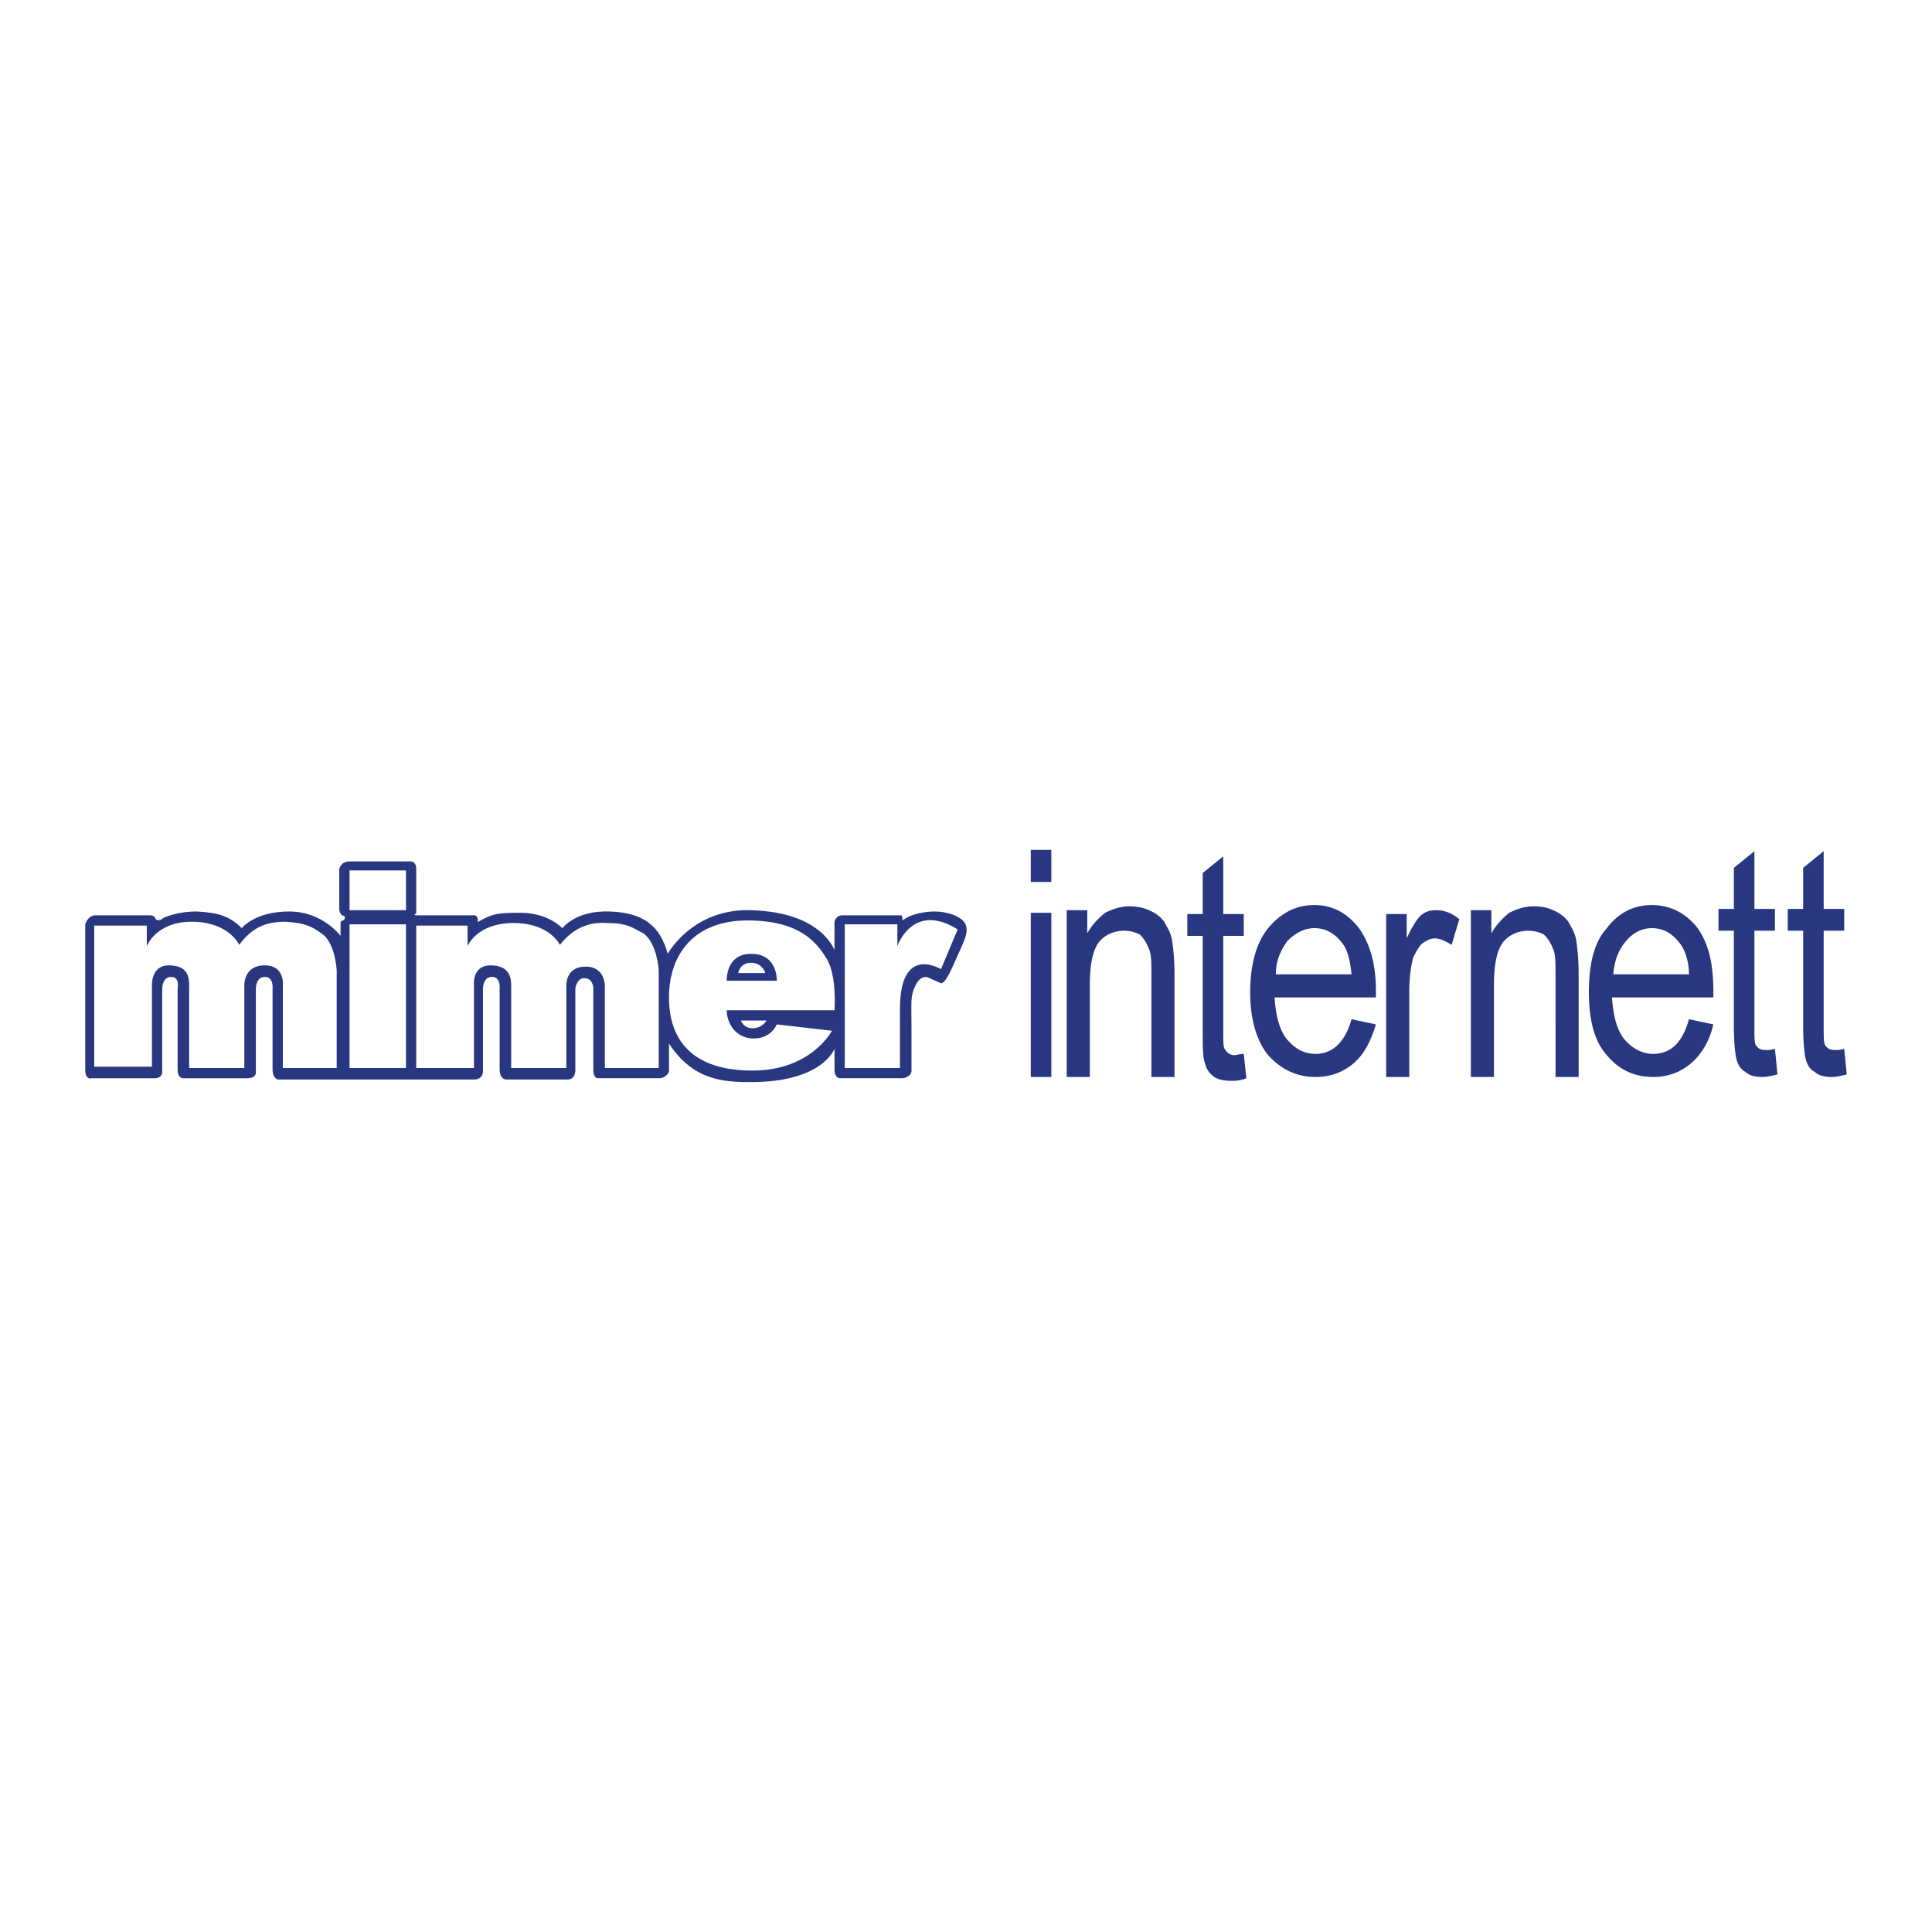 <svg xmlns="http://www.w3.org/2000/svg" width="2500" height="2500" viewBox="0 0 192.756 192.756"><g fill-rule="evenodd" clip-rule="evenodd"><path fill="#fff" d="M0 0h192.756v192.756H0V0z"/><path d="M96.058 91.834c-.512-.512-1.664-.896-2.816-.896-1.024 0-2.048.256-2.561.512-.512.256-.64.384-.64.384 0-.512-.127-.512-.127-.512h-5.888c-.64 0-.769.64-.769.64v2.816c-.64-1.408-2.688-3.84-8.448-3.968s-8.192 4.353-8.192 4.353c-.768-2.816-2.432-4.096-5.76-4.225-3.456-.128-4.736 1.664-4.736 1.664-1.536-1.408-3.328-1.536-4.352-1.536-2.048 0-2.56.127-3.584.64-.512.256-.512.384-.512.128 0-.64-.512-.512-.512-.512h-5.632c-.256 0-.128-.128-.128-.128s.128 0 .128-.127v-4.353c0-.768-.512-.768-.512-.768h-6.145c-.896 0-1.024.768-1.024.768v3.968c0 .384.256.64.256.64.384 0 .384.384.128.512-.256 0-.256.256-.256.256v1.28s-1.792-2.432-5.12-2.432c-3.456 0-4.736 1.664-4.736 1.664-1.28-1.28-2.433-1.536-4.48-1.664-2.048 0-3.328.64-3.328.64-.128.128-.512.384-.768.128-.128-.384-.512-.384-.512-.384H9.528c-.768 0-1.024.896-1.024.896v14.463c0 1.152.64.896.64.896h6.272c.896 0 .768-.768.768-.768v-8.191s0-1.152.896-1.152.64 1.152.64 1.152v8.062c0 1.025.64.896.64.896h6.272c1.024 0 .896-.641.896-.641v-8.318s0-1.152.896-1.152.768 1.152.768 1.152v8.062c0 .896.512 1.025.512 1.025h19.584c.896 0 .896-.77.896-.77v-8.318s0-1.152.896-1.152.769 1.152.769 1.152v8.062c0 1.025.64 1.025.64 1.025h6.145c.768 0 .768-.896.768-.896v-8.191s.128-1.025.896-1.025c.896 0 .896 1.025.896 1.025v8.062c0 1.025.512.896.512.896h6.016c.768 0 1.024-.641 1.024-.641v-2.814c2.432 3.711 5.504 3.84 8.192 3.84 7.168 0 8.32-3.328 8.32-3.328v2.047c0 .896.513.896.513.896h6.144c.896 0 1.024-.641 1.024-.641v-4.352c0-2.688-.128-3.199.384-4.223.512-1.152 1.28-.896 1.408-.77l1.152.512c.512 0 1.152-1.664 1.792-3.071.639-1.403 1.151-2.427.383-3.195zm-62.465 14.721h-5.376v-8.191s.256-2.049-1.792-2.049c-2.176 0-2.048 2.049-2.048 2.049v8.191h-5.504v-8.191c0-.896-.128-2.049-2.048-2.049-1.792 0-1.664 2.049-1.664 2.049v8.062H9.4v-14.08h5.248v2.048s.896-2.432 4.48-2.432c3.712 0 4.736 2.304 4.736 2.304 1.408-1.92 2.944-2.304 4.608-2.304 2.048.128 2.688.512 3.584 1.152 1.408.896 1.536 3.712 1.536 3.712v9.729h.001zm1.28-14.337h5.632v14.336h-5.632V92.218zm0-5.376h5.632v3.968h-5.632v-3.968zm30.848 19.713h-5.376v-8.064s.128-2.049-1.92-2.049-1.92 1.922-1.92 1.922v8.191h-5.504v-8.191c0-.77-.128-2.049-2.048-2.049s-1.665 2.049-1.665 2.049v8.191h-5.76V92.346h5.12v2.048s.896-2.304 4.608-2.304c3.584 0 4.608 2.176 4.608 2.176 1.408-1.792 3.072-2.304 4.736-2.176 2.048 0 2.561.512 3.584 1.024 1.408 1.024 1.536 3.712 1.536 3.712v9.729h.001zm17.536-5.76H72.505c0 1.279.896 2.816 2.688 2.816 1.792 0 2.304-1.408 2.304-1.408l5.504.639s-2.048 3.969-7.936 3.969-8.32-2.943-8.32-7.297c0-4.351 2.56-7.68 7.808-7.68s6.913 2.176 7.937 3.84c1.024 1.664.767 5.121.767 5.121zm-6.783 1.023s-.384.768-1.408.768c-.896 0-1.152-.768-1.152-.768h2.56zm17.408-5.121s-4.096-2.559-4.096 3.969v5.889h-5.504V92.218h5.248v2.176s1.536-4.479 6.016-1.664l-1.664 3.967z" fill="#293781"/><path d="M74.938 95.163c-2.56 0-2.432 2.687-2.432 2.687h4.992s.127-2.687-2.56-2.687zm-1.28 1.919s.128-1.023 1.28-1.023 1.408 1.023 1.408 1.023h-2.688zM124.09 105.146l.258 2.432c-.641.256-1.152.256-1.537.256-.641 0-1.279-.127-1.664-.383-.512-.385-.768-.77-.896-1.281-.256-.639-.256-1.664-.256-3.328V93.37h-1.535v-2.176h1.535v-4.096l2.049-1.664v5.76h2.047v2.176h-2.047v9.601c0 .896 0 1.408.127 1.664.258.383.514.641 1.025.641.126-.001.511-.13.894-.13zM102.842 84.794h2.049v3.2h-2.049v-3.2zm0 6.272h2.049v16.385h-2.049V91.066zM128.443 93.882c.768-.768 1.664-1.28 2.688-1.28 1.152 0 2.049.512 2.816 1.536.512.64.768 1.792.896 3.073h-7.553c.001-1.409.513-2.433 1.153-3.329zm2.817 11.264c-1.152 0-2.049-.512-2.816-1.408s-1.152-2.305-1.281-4.225h10.113v-.639c0-2.816-.641-4.865-1.793-6.401-1.152-1.408-2.559-2.176-4.352-2.176s-3.328.768-4.607 2.304c-1.152 1.408-1.793 3.583-1.793 6.4 0 2.688.641 4.865 1.793 6.273 1.279 1.406 2.814 2.176 4.736 2.176 1.535 0 2.814-.514 3.84-1.408 1.023-.896 1.664-2.176 2.176-3.84l-2.432-.514c-.641 2.306-1.92 3.458-3.584 3.458zM138.299 107.451V91.194h2.049v2.433c.512-1.152 1.023-1.92 1.408-2.304.512-.384.895-.512 1.535-.512.768 0 1.537.256 2.305.896l-.768 2.56c-.641-.384-1.152-.64-1.666-.64-.512 0-.895.256-1.279.512-.383.384-.639.896-.896 1.408-.256 1.024-.383 2.176-.383 3.329v8.576h-2.305v-.001zM106.426 107.451V90.81h2.049v2.304c.512-.896 1.152-1.536 1.791-2.048.77-.384 1.537-.64 2.434-.64.639 0 1.408.128 1.92.384.639.256 1.15.64 1.535 1.152.256.512.641 1.023.768 1.792.129.768.256 1.92.256 3.457v10.24h-2.303V97.338c0-1.279 0-2.175-.256-2.688-.256-.64-.512-1.023-.896-1.408a3.406 3.406 0 0 0-1.537-.384c-1.023 0-1.92.384-2.559 1.152-.641.896-.896 2.304-.896 4.353v9.088h-2.306zM162.236 93.882c.639-.768 1.535-1.28 2.559-1.28 1.152 0 2.049.512 2.816 1.536.512.64.896 1.792.896 3.073h-7.553c.13-1.409.513-2.433 1.282-3.329zm2.688 11.264c-1.023 0-2.049-.512-2.816-1.408s-1.152-2.305-1.279-4.225h10.111v-.639c0-2.816-.512-4.865-1.664-6.401-1.152-1.408-2.688-2.176-4.48-2.176-1.791 0-3.328.768-4.479 2.304-1.281 1.408-1.793 3.583-1.793 6.4 0 2.688.512 4.865 1.793 6.273 1.15 1.406 2.688 2.176 4.607 2.176 1.535 0 2.816-.514 3.84-1.408 1.023-.896 1.791-2.176 2.176-3.84l-2.432-.514c-.641 2.306-1.793 3.458-3.584 3.458zM146.748 107.451V90.81h2.047v2.304c.512-.896 1.152-1.536 1.793-2.048.768-.384 1.535-.64 2.432-.64.768 0 1.408.128 1.92.384a3.48 3.48 0 0 1 1.535 1.152c.256.512.641 1.023.77 1.792.127.768.256 1.92.256 3.457v10.24h-2.305V97.338c0-1.279 0-2.175-.256-2.688-.256-.64-.512-1.023-.896-1.408a3.404 3.404 0 0 0-1.535-.384c-1.025 0-1.92.384-2.561 1.152-.641.896-.896 2.304-.896 4.353v9.088h-2.304zM177.084 104.635l.256 2.561c-.512.127-1.023.256-1.535.256-.641 0-1.281-.129-1.664-.514-.514-.256-.77-.768-.896-1.279-.129-.512-.256-1.664-.256-3.328v-9.472h-1.537v-2.176h1.537v-4.096l2.047-1.664v5.76h2.049v2.176h-2.049v9.601c0 .896 0 1.535.129 1.791.256.385.512.512 1.023.512.255-.001.511-.001.896-.128zM183.996 104.635l.256 2.561c-.512.127-1.023.256-1.535.256-.641 0-1.281-.129-1.664-.514-.512-.256-.77-.768-.896-1.279-.129-.512-.256-1.664-.256-3.328v-9.472h-1.537v-2.176h1.537v-4.096l2.047-1.664v5.76h2.049v2.176h-2.049v9.601c0 .896 0 1.535.129 1.791.256.385.512.512 1.023.512.255-.001.511-.001.896-.128z" fill="#293781"/></g></svg>